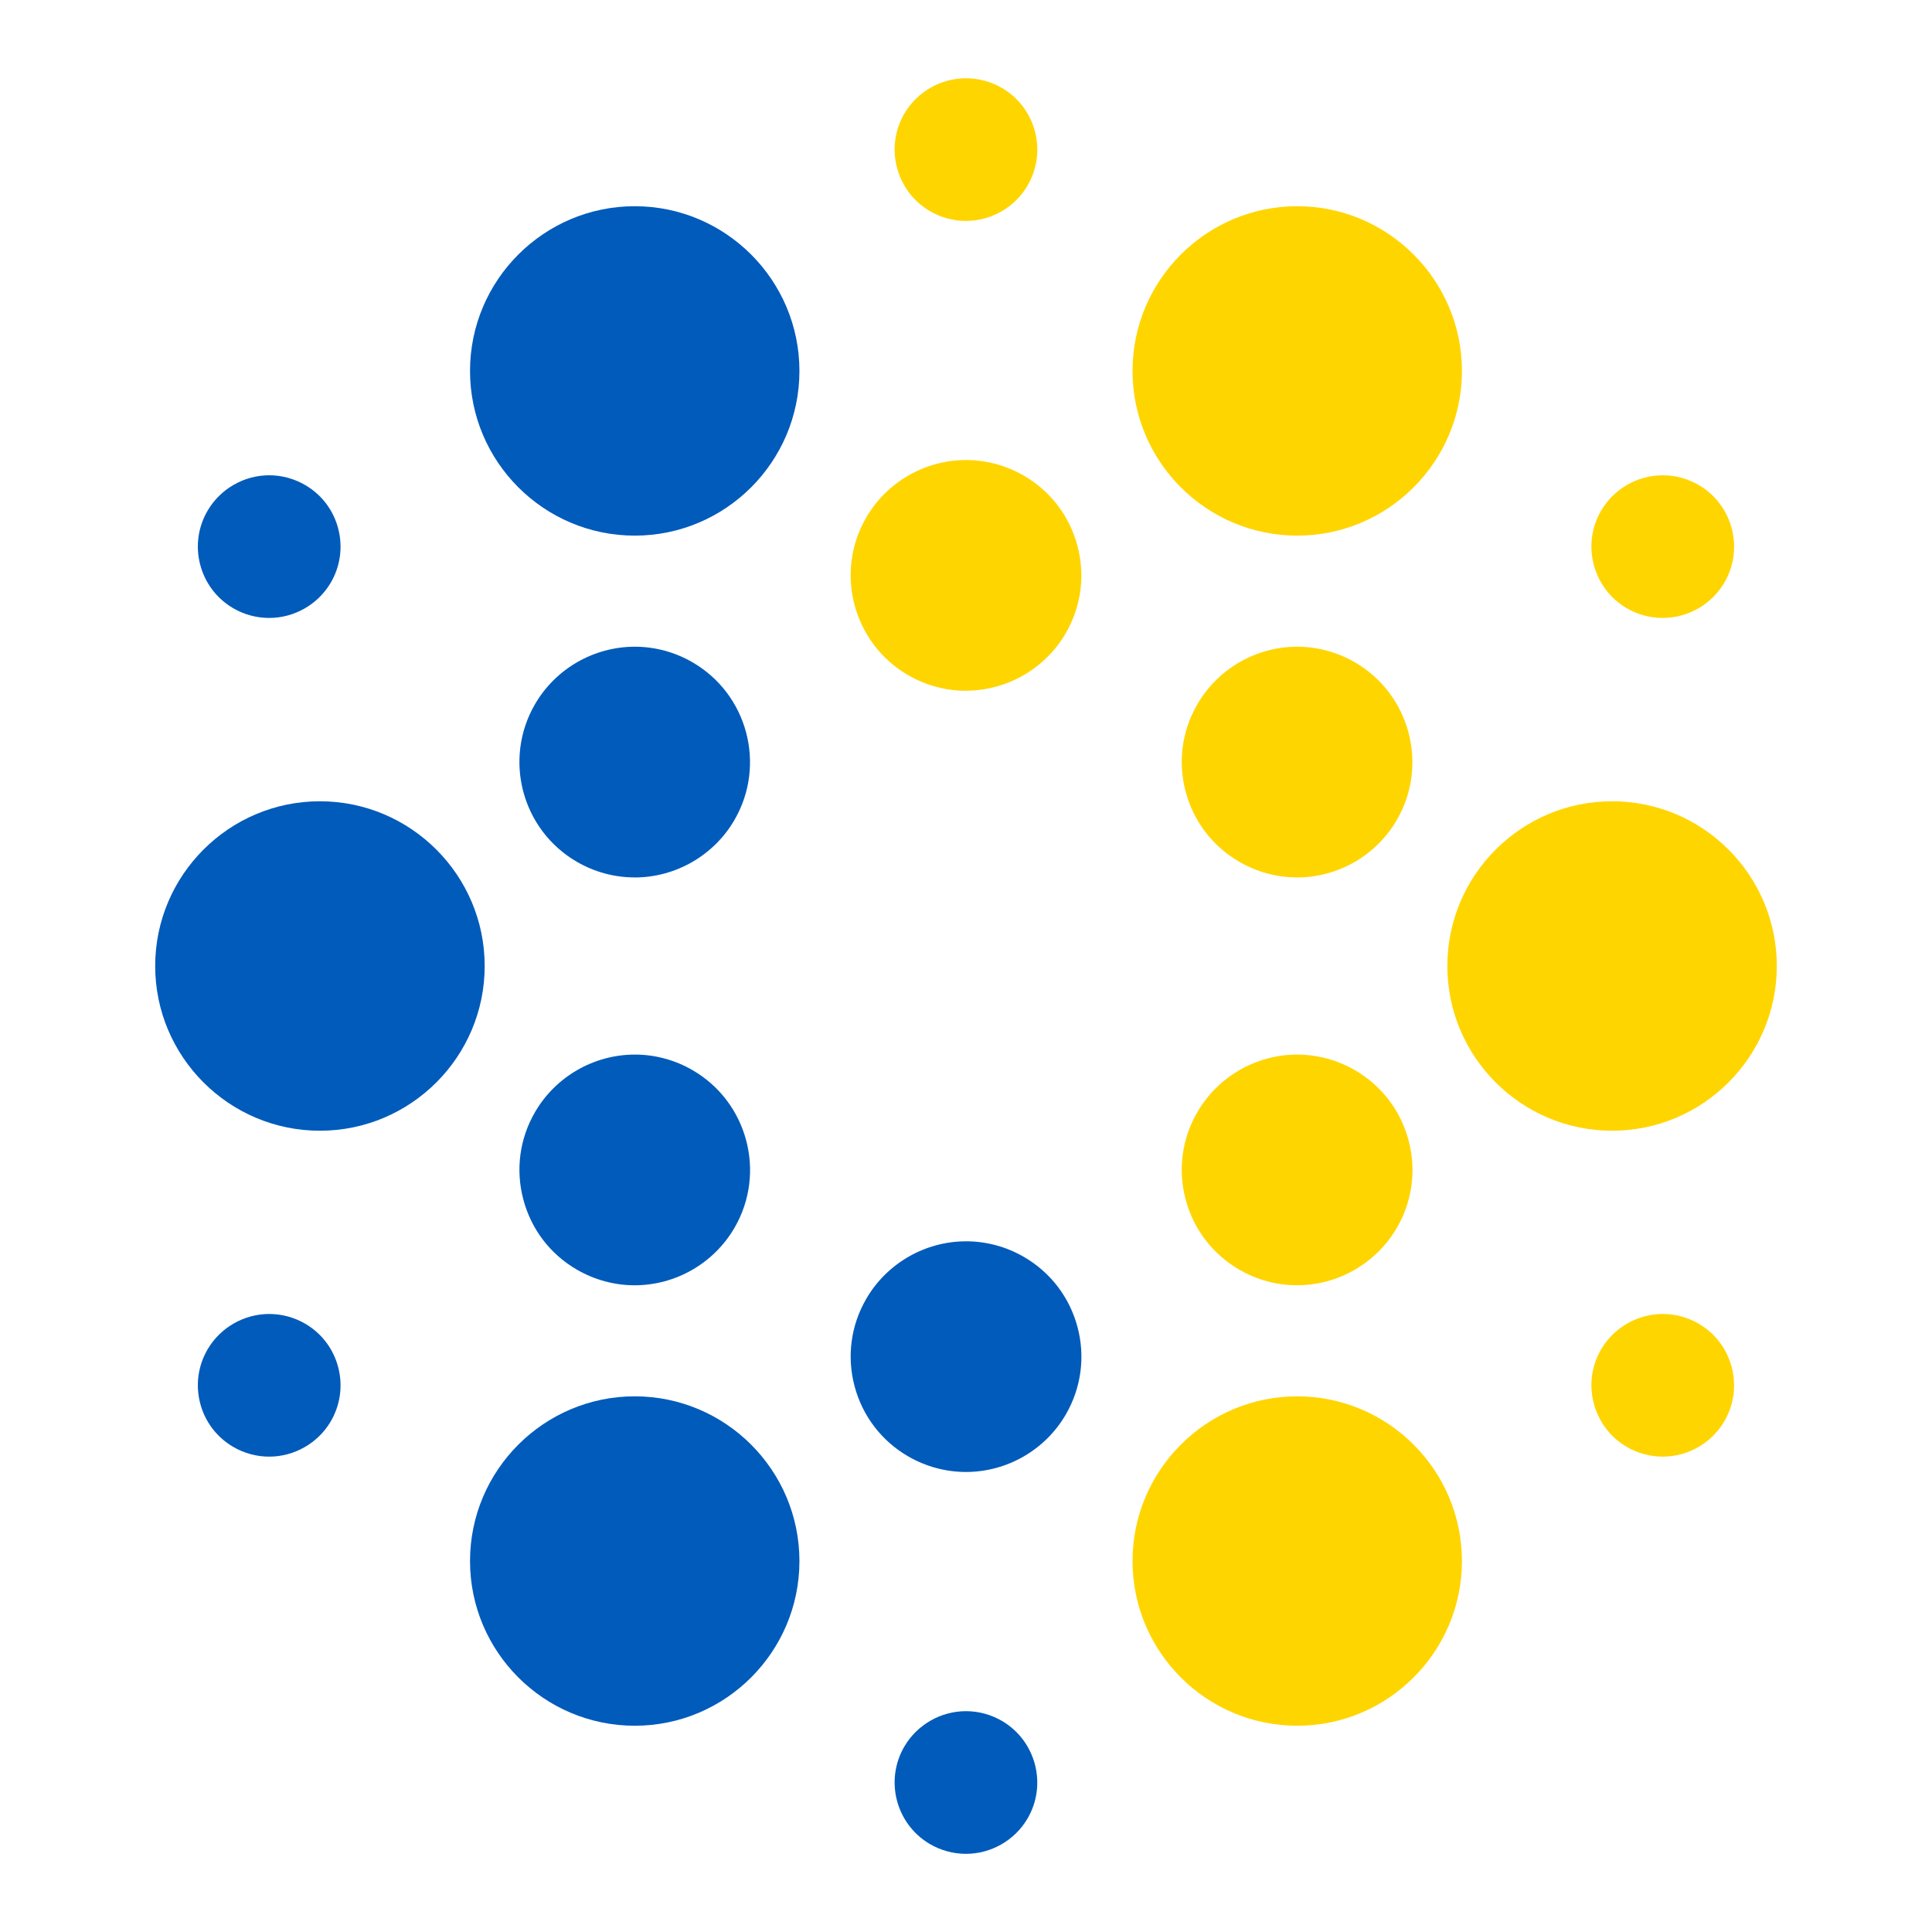 <svg width="46" height="46" viewBox="0 0 46 46" fill="none" xmlns="http://www.w3.org/2000/svg">
<g clip-path="url(#clip0_3308_25610)">
<path d="M30.886 12.753C28.724 12.753 26.965 10.994 26.965 8.832C26.965 6.67 28.724 4.91 30.886 4.91C33.048 4.91 34.808 6.67 34.808 8.832C34.808 10.994 33.048 12.753 30.886 12.753Z" fill="#FFD500"/>
<path d="M30.882 20.891C30.4 20.891 29.925 20.762 29.507 20.519C28.872 20.151 28.419 19.558 28.23 18.85C28.042 18.141 28.14 17.401 28.509 16.767C28.998 15.923 29.909 15.398 30.886 15.398C31.367 15.398 31.842 15.527 32.261 15.77C33.571 16.53 34.018 18.214 33.258 19.523C32.768 20.368 31.857 20.892 30.881 20.892L30.882 20.891Z" fill="#FFD500"/>
<path d="M15.113 41.089C12.951 41.089 11.191 39.33 11.191 37.168C11.191 35.006 12.951 33.246 15.113 33.246C17.275 33.246 19.034 35.006 19.034 37.168C19.034 39.33 17.275 41.089 15.113 41.089Z" fill="#005BBB"/>
<path d="M15.111 30.602C14.63 30.602 14.155 30.473 13.736 30.23C13.101 29.862 12.648 29.269 12.461 28.561C12.272 27.852 12.371 27.111 12.739 26.478C13.229 25.634 14.14 25.109 15.116 25.109C15.598 25.109 16.073 25.238 16.491 25.481C17.801 26.241 18.249 27.925 17.488 29.233C16.998 30.077 16.088 30.602 15.111 30.602Z" fill="#005BBB"/>
<path d="M39.588 14.713C39.284 14.713 38.984 14.631 38.722 14.476C37.917 13.997 37.65 12.954 38.128 12.148C38.433 11.635 38.993 11.316 39.591 11.316C39.895 11.316 40.195 11.399 40.457 11.555C41.262 12.033 41.529 13.077 41.05 13.882C40.746 14.395 40.186 14.713 39.589 14.713H39.588Z" fill="#FFD500"/>
<path d="M6.409 34.682C6.105 34.682 5.805 34.599 5.543 34.444C5.153 34.213 4.876 33.843 4.764 33.404C4.652 32.964 4.718 32.507 4.949 32.117C5.254 31.604 5.814 31.285 6.411 31.285C6.714 31.285 7.015 31.368 7.277 31.523C7.667 31.754 7.944 32.125 8.055 32.564C8.167 33.003 8.101 33.461 7.87 33.851C7.565 34.364 7.005 34.682 6.409 34.682Z" fill="#005BBB"/>
<path d="M7.617 26.922C5.455 26.922 3.695 25.163 3.695 23C3.695 20.837 5.455 19.078 7.617 19.078C9.779 19.078 11.54 20.838 11.54 23C11.54 25.162 9.78 26.922 7.617 26.922Z" fill="#005BBB"/>
<path d="M15.113 12.753C12.951 12.753 11.191 10.994 11.191 8.832C11.191 6.67 12.951 4.91 15.113 4.91C17.275 4.91 19.034 6.67 19.034 8.832C19.034 10.994 17.275 12.753 15.113 12.753Z" fill="#005BBB"/>
<path d="M15.11 20.891C14.628 20.891 14.153 20.762 13.735 20.519C12.425 19.76 11.977 18.077 12.738 16.767C13.227 15.923 14.138 15.398 15.115 15.398C15.597 15.398 16.072 15.527 16.49 15.77C17.8 16.53 18.247 18.214 17.487 19.523C16.997 20.368 16.086 20.892 15.11 20.892V20.891Z" fill="#005BBB"/>
<path d="M6.409 14.713C6.105 14.713 5.805 14.631 5.543 14.476C5.153 14.244 4.876 13.874 4.764 13.435C4.652 12.995 4.718 12.538 4.949 12.148C5.254 11.635 5.814 11.316 6.411 11.316C6.714 11.316 7.013 11.399 7.277 11.555C7.667 11.786 7.944 12.156 8.055 12.595C8.167 13.034 8.101 13.492 7.87 13.882C7.565 14.395 7.005 14.713 6.409 14.713Z" fill="#005BBB"/>
<path d="M22.997 16.447C22.515 16.447 22.04 16.318 21.621 16.075C20.312 15.315 19.864 13.632 20.624 12.322C21.114 11.477 22.025 10.953 23.001 10.953C23.483 10.953 23.958 11.082 24.377 11.325C25.012 11.693 25.465 12.286 25.653 12.994C25.842 13.703 25.743 14.443 25.375 15.077C24.885 15.921 23.974 16.445 22.998 16.445L22.997 16.447Z" fill="#FFD500"/>
<path d="M22.998 5.26C22.694 5.26 22.395 5.178 22.132 5.022C21.327 4.544 21.06 3.5 21.538 2.695C21.843 2.182 22.403 1.863 23 1.863C23.304 1.863 23.604 1.946 23.866 2.101C24.256 2.332 24.533 2.703 24.645 3.142C24.756 3.581 24.691 4.039 24.459 4.429C24.155 4.942 23.595 5.26 22.997 5.26H22.998Z" fill="#FFD500"/>
<path d="M38.384 26.922C36.22 26.922 34.461 25.163 34.461 23C34.461 20.837 36.22 19.078 38.384 19.078C40.547 19.078 42.305 20.838 42.305 23C42.305 25.162 40.546 26.922 38.384 26.922Z" fill="#FFD500"/>
<path d="M30.886 41.089C28.724 41.089 26.965 39.33 26.965 37.168C26.965 35.006 28.724 33.246 30.886 33.246C33.048 33.246 34.808 35.006 34.808 37.168C34.808 39.33 33.048 41.089 30.886 41.089Z" fill="#FFD500"/>
<path d="M30.882 30.602C30.4 30.602 29.925 30.473 29.507 30.23C28.872 29.862 28.419 29.269 28.23 28.561C28.042 27.852 28.14 27.111 28.509 26.478C28.998 25.634 29.909 25.109 30.886 25.109C31.367 25.109 31.842 25.238 32.261 25.481C32.896 25.849 33.349 26.442 33.537 27.151C33.726 27.859 33.627 28.6 33.259 29.233C32.769 30.077 31.858 30.602 30.882 30.602Z" fill="#FFD500"/>
<path d="M39.588 34.682C39.284 34.682 38.985 34.599 38.722 34.444C37.917 33.966 37.65 32.922 38.128 32.117C38.433 31.604 38.993 31.285 39.59 31.285C39.894 31.285 40.194 31.368 40.456 31.523C40.846 31.754 41.123 32.125 41.234 32.564C41.346 33.003 41.281 33.461 41.049 33.851C40.745 34.364 40.184 34.682 39.588 34.682Z" fill="#FFD500"/>
<path d="M22.999 35.047C22.517 35.047 22.043 34.918 21.624 34.676C20.989 34.308 20.536 33.714 20.347 33.006C20.159 32.297 20.258 31.557 20.626 30.923C21.116 30.079 22.026 29.555 23.003 29.555C23.485 29.555 23.959 29.683 24.378 29.926C25.013 30.294 25.466 30.887 25.655 31.596C25.843 32.304 25.744 33.045 25.376 33.679C24.886 34.523 23.976 35.047 22.999 35.047Z" fill="#005BBB"/>
<path d="M22.998 44.139C22.694 44.139 22.394 44.056 22.132 43.901C21.327 43.423 21.06 42.379 21.538 41.574C21.843 41.061 22.403 40.742 23 40.742C23.304 40.742 23.603 40.825 23.866 40.98C24.671 41.459 24.938 42.503 24.459 43.308C24.155 43.821 23.595 44.139 22.998 44.139Z" fill="#005BBB"/>
</g>
<defs>
<clipPath id="clip0_3308_25610">
<rect width="46" height="46" fill="white"/>
</clipPath>
</defs>
</svg>
